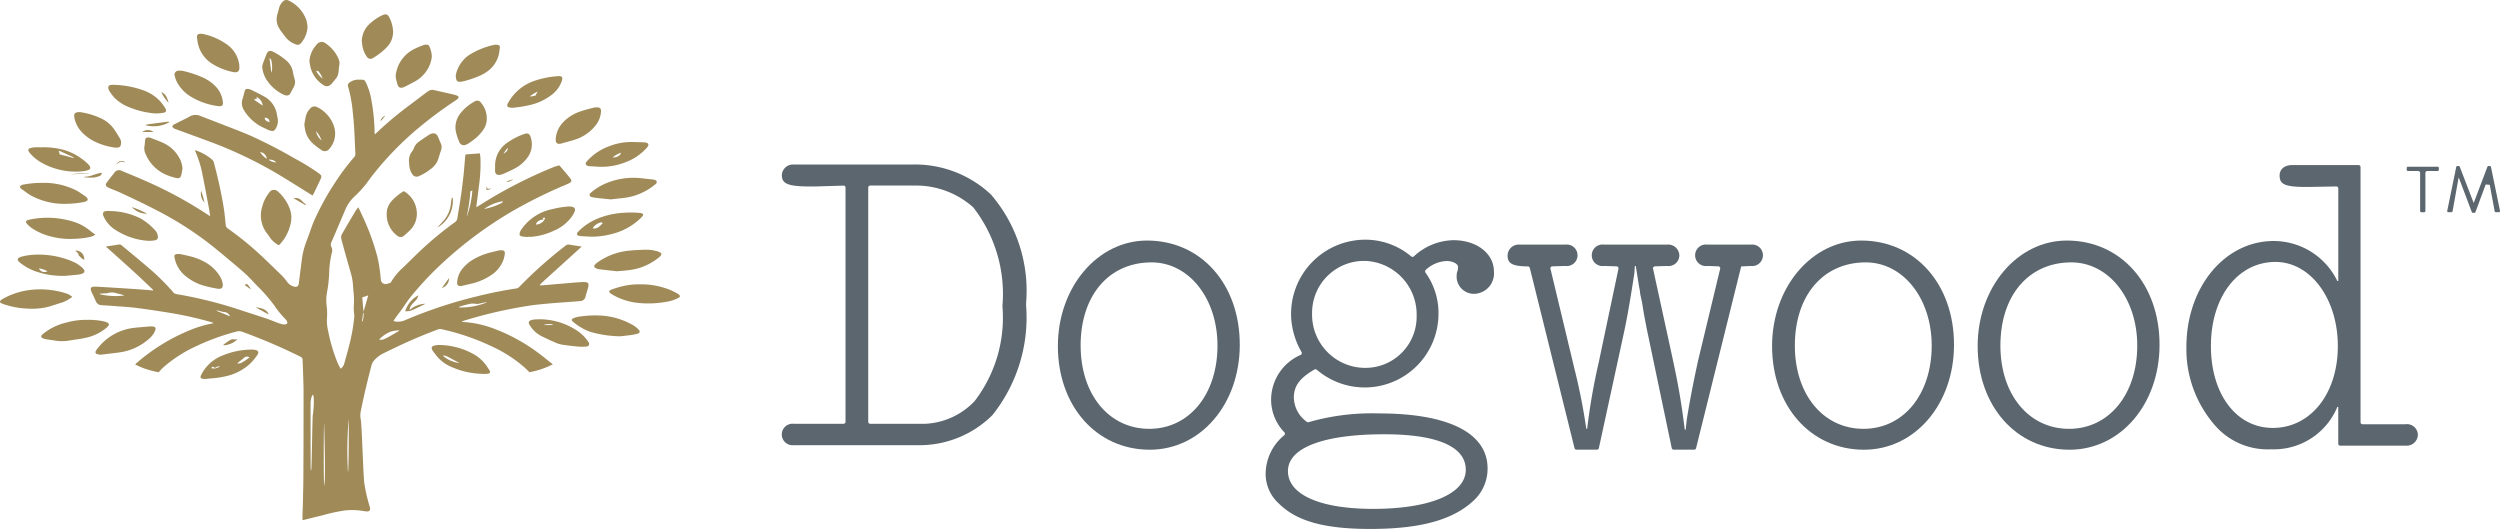 <svg xmlns="http://www.w3.org/2000/svg" width="36.616mm" height="7.746mm" viewBox="0 0 103.793 21.957"><defs><style>.a{fill:#9f8a58;fill-rule:evenodd;}.b{fill:#5b666f;}</style></defs><title>logo_dogwood_2</title><path class="a" d="M8.726,8.974c-.02-.129-.036-.237-.055-.344C8.586,8.182,8.507,7.735,8.415,7.288a4.467,4.467,0,0,0-.327-1.051c.031.007.053.011.074.018a2.01,2.01,0,0,1,.633.364.259.259,0,0,1,.087.136c.163.622.306,1.247.408,1.881.037.229.058.462.08.693a.194.194,0,0,0,.089.157,13.05,13.05,0,0,1,1.567,1.301c.231.22.46.441.686.665a2.019,2.019,0,0,1,.217.261.49.49,0,0,0,.277.184c.124.034.185-.01.2-.138q.064-.505.129-1.01a3.391,3.391,0,0,1,.216-.804c.096-.242.169-.492.269-.731a10.886,10.886,0,0,1,.897-1.641A9.216,9.216,0,0,1,14.704,6.524a.187.187,0,0,0,.051-.141c-.018-.354-.031-.708-.051-1.063-.013-.225-.035-.45-.059-.676a5.632,5.632,0,0,0-.192-1.044.139.139,0,0,1,.052-.168.591.591,0,0,1,.394-.125c.252.001.23-.009.332.206a2.693,2.693,0,0,1,.194.677,8.108,8.108,0,0,1,.128,1.331c.001.015.004.03.008.057.032-.028.057-.048.081-.071A14.424,14.424,0,0,1,17.022,4.353c.22-.167.44-.332.66-.499.034-.026.069-.05.105-.074a.276.276,0,0,1,.218-.042c.242.054.484.108.724.164.066.014.132.03.196.049a.285.285,0,0,1,.083.04.056.056,0,0,1,.011.094.688.688,0,0,1-.113.092,16.335,16.335,0,0,0-1.462,1.079,12.985,12.985,0,0,0-2.036,2.098c-.096.127-.185.26-.288.38a4.955,4.955,0,0,1-.39.412,1.606,1.606,0,0,0-.394.557c-.188.448-.38.894-.571,1.341a.216.216,0,0,0-.003.217.324.324,0,0,1,.008.259,3.896,3.896,0,0,0-.103.801,5.332,5.332,0,0,1-.093.827,1.799,1.799,0,0,0-.012.548,2.657,2.657,0,0,1,.013.503,1.784,1.784,0,0,0,.044.519,7.01,7.01,0,0,0,.402,1.358,2.347,2.347,0,0,0,.122.232.399.399,0,0,0,.145-.198c.12-.435.248-.868.33-1.311.04-.211.067-.422.091-.635a1.192,1.192,0,0,0-.014-.209,1.678,1.678,0,0,1-.005-.256,3.057,3.057,0,0,0-.015-.595c-.013-.14-.018-.281-.035-.42a2.051,2.051,0,0,0-.061-.296c-.113-.406-.232-.811-.342-1.218-.114-.417-.103-.333.087-.668.146-.256.296-.507.447-.759a1.418,1.418,0,0,1,.107-.138c.053.113.097.21.142.305a10.006,10.006,0,0,1,.648,1.753,5.67,5.67,0,0,1,.105.595c.02.124.027.25.04.373a.2.2,0,0,0,.203.163.858.858,0,0,0,.177-.048.093.093,0,0,0,.046-.042,2.465,2.465,0,0,1,.497-.597c.263-.256.522-.517.791-.768a14.54,14.54,0,0,1,1.356-1.111.233.233,0,0,0,.105-.162c.05-.328.11-.656.158-.986.041-.287.073-.576.105-.865.024-.234.041-.469.062-.704.002-.03.007-.06.012-.098.199-.015.393-.03.598-.046.009.075.022.141.024.206a6.455,6.455,0,0,1-.049,1.045c-.038.306-.078.612-.118.919-.002.017,0,.035,0,.064.033-.019.06-.032.084-.048a19.148,19.148,0,0,1,3.142-1.625,2.161,2.161,0,0,1,.21-.061.418.418,0,0,1,.038.034c.121.141.242.284.362.427a.87.87,0,0,1,.076.103c.047.077.038.121-.043.165-.054.03-.11.053-.167.077A19.99,19.99,0,0,0,21.264,8.772a16.643,16.643,0,0,0-3.074,2.316,13.444,13.444,0,0,0-1.161,1.264c-.125.156-.232.33-.349.493-.072.1-.147.196-.219.294-.041.056-.079.115-.127.188a.986.986,0,0,0,.104.025.741.741,0,0,0,.394-.065,18.827,18.827,0,0,1,2.912-.969c.56-.143,1.127-.256,1.697-.344a.18.18,0,0,0,.111-.056,17.882,17.882,0,0,1,1.939-1.727.16.16,0,0,1,.136-.036c.168.028.337.052.523.08-.031.03-.053.052-.076.073q-.714.648-1.43,1.296c-.063.057-.125.115-.186.175-.017.017-.03.037-.057.07.06-.002.101-.003.142-.005q.53-.046,1.061-.091c.195-.017.39-.033.585-.044a.667.667,0,0,1,.155.011c.068.014.09.047.089.118a.464.464,0,0,1-.015.1c-.035.123-.077.245-.106.369a.236.236,0,0,1-.235.193c-.161.016-.324.026-.486.038-.299.022-.598.042-.896.071-.267.025-.536.05-.801.094a19.104,19.104,0,0,0-2.527.579c-.059.018-.116.036-.174.055-.005.002-.008.009-.017.021a.198.198,0,0,0,.041.01,4.201,4.201,0,0,1,1.226.254,7.412,7.412,0,0,1,1.898,1.025c.187.137.366.287.548.431.017.013.034.025.063.046a3.429,3.429,0,0,1-.972.329c-.072-.071-.143-.143-.218-.21a5.534,5.534,0,0,0-1.165-.776,9.866,9.866,0,0,0-2.277-.803.266.266,0,0,0-.16.021q-.804.301-1.58.665c-.219.102-.436.209-.653.314a1.233,1.233,0,0,0-.392.297.489.489,0,0,0-.111.207c-.17.641-.322,1.284-.452,1.934a.895.895,0,0,0,.009.335c.044.268.102,2.352.144,2.62a6.755,6.755,0,0,0,.218.955c.007.021.01.041.015.062.034.134-.052.168-.142.159-.088-.007-.174-.026-.262-.037a2.865,2.865,0,0,0-.64-.003,6.962,6.962,0,0,0-.92.201c-.254.058-.505.124-.758.186-.023.005-.047.007-.077.013,0-.072-.001-.139,0-.205.005-.186.014-.373.018-.56.007-.333.016-.667.018-1.0.005-.585.011-2.985.008-3.569-.003-.398-.022-.794-.034-1.191a.758.758,0,0,1-.007-.1c.011-.091-.035-.135-.113-.172a23.674,23.674,0,0,0-2.394-1.022.37.37,0,0,0-.231-.01,9.624,9.624,0,0,0-1.769.651,5.557,5.557,0,0,0-1.284.845c-.067.062-.125.133-.182.194a3.419,3.419,0,0,1-.977-.321.588.588,0,0,1,.039-.044,7.964,7.964,0,0,1,2.416-1.453,5.074,5.074,0,0,1,.803-.218.513.513,0,0,0-.061-.033,15.424,15.424,0,0,0-1.697-.387c-.482-.077-.966-.153-1.452-.214-.315-.04-.633-.055-.95-.081-.168-.013-.336-.022-.503-.034a.251.251,0,0,1-.226-.161c-.055-.126-.116-.249-.174-.374a.398.398,0,0,1-.03-.077c-.027-.098.007-.148.109-.154a1.53,1.53,0,0,1,.193.003c.29.017.581.034.87.052q.504.032,1.007.068c.131.009.261.023.398.035,0-.042-.031-.06-.054-.081-.228-.217-.455-.436-.688-.648-.377-.346-.759-.686-1.139-1.027-.022-.02-.047-.036-.071-.054l.012-.019c.179-.027.356-.052.533-.082a.132.132,0,0,1,.114.044c.386.322.774.64,1.155.967a9.445,9.445,0,0,1,.848.828,1.053,1.053,0,0,1,.108.124.243.243,0,0,0,.176.101,17.584,17.584,0,0,1,2.456.601c.418.137.837.271,1.255.41.168.056.331.128.498.188a1.34,1.34,0,0,0,.212.057.223.223,0,0,0,.107-.011.072.072,0,0,0,.045-.104.29.29,0,0,0-.063-.098,3.879,3.879,0,0,1-.459-.56,6.877,6.877,0,0,0-.71-.818c-.187-.193-.366-.397-.568-.573-.423-.368-.855-.725-1.289-1.08A14.134,14.134,0,0,0,6.384,8.669c-.447-.233-.906-.444-1.362-.66-.152-.071-.311-.128-.466-.193a.588.588,0,0,1-.119-.068.089.089,0,0,1-.028-.129.303.303,0,0,1,.038-.063c.096-.123.191-.247.29-.367a.232.232,0,0,1,.331-.087c.345.14.69.283,1.031.435A17.203,17.203,0,0,1,8.627,8.914C8.653,8.932,8.681,8.948,8.726,8.974Zm4.281,7.419c-.007-.001-.014-.004-.022-.005a.432.432,0,0,0-.052.1,1.017,1.017,0,0,0-.038.225c-.003.302.001,2.422.002,2.724a.272.272,0,0,0,.023.102c.026-.163.047-2.141.066-2.301a3.921,3.921,0,0,0,.042-.676C13.025,16.506,13.014,16.449,13.007,16.393Zm2.741-2.292a.3.3,0,0,0,.205-.024,2.85,2.85,0,0,0,.26-.133c.119-.066.236-.137.353-.207.008-.005.014-.017.019-.024a1.508,1.508,0,0,0-.159.013,1.27,1.27,0,0,0-.238.054,1.435,1.435,0,0,0-.427.292C15.754,14.08,15.753,14.09,15.749,14.101ZM5.157,12.268a.181.181,0,0,0-.045-.022,2.991,2.991,0,0,0-.293-.074.539.539,0,0,0-.367.004c-.017.008-.043-.001-.063.001-.08.004-.161.009-.241.013v.027A2.838,2.838,0,0,0,5.157,12.268Zm13.894.475.005.021a2.828,2.828,0,0,0,1.164-.213.076.076,0,0,0-.045-.003c-.113.024-.226.049-.34.071a.303.303,0,0,1-.078-.004.832.832,0,0,0-.199-.009c-.125.023-.248.059-.371.092C19.14,12.709,19.096,12.728,19.051,12.743Zm-3.763-.48c-.095.032-.172.059-.249.085.017.198.034.385.05.573l.01.001C15.161,12.709,15.222,12.497,15.288,12.263Zm4.81-3.593c.03-.003.06-.005.088-.011a2.858,2.858,0,0,0,.595-.207c.04-.018.09-.04.094-.1A2.016,2.016,0,0,0,20.098,8.671Zm-.724.343a4.145,4.145,0,0,0,.237-1.099c-.082.017-.083.017-.086.088a6.909,6.909,0,0,1-.12.844C19.393,8.902,19.384,8.958,19.374,9.014ZM9.007,12.886l-.01.022c.182.074.364.148.556.225a.305.305,0,0,0-.176-.169,1.055,1.055,0,0,1-.114-.015C9.177,12.929,9.092,12.907,9.007,12.886Zm4.453,4.678c-.027.1-.025,2.517-.001,2.599C13.532,19.896,13.458,17.821,13.46,17.564Zm1.014-.164a16.178,16.178,0,0,0-.027,2.222C14.483,19.482,14.487,17.537,14.474,17.4Zm.558-4.063.027.005a1.527,1.527,0,0,0,.039-.349l-.023-.003C15.061,13.106,15.046,13.221,15.032,13.337Z"/><path class="a" d="M12.98,8.118c-.035-.02-.064-.036-.091-.054-.471-.291-.938-.591-1.414-.873A17.624,17.624,0,0,0,8.58,5.833q-.624-.23-1.248-.459a.298.298,0,0,1-.179-.113c.012-.064.06-.087.106-.11.16-.083.322-.163.484-.243.038-.019.077-.038.113-.061a.499.499,0,0,1,.467-.032c.248.098.496.191.743.287.43.169.865.33,1.289.51a20.37,20.37,0,0,1,1.876.965,9.164,9.164,0,0,1,.985.604c.144.105.154.128.079.287-.087.188-.178.375-.269.563C13.012,8.058,12.998,8.085,12.98,8.118ZM11.077,6.594a.314.314,0,0,0-.278-.282A.88.88,0,0,0,11.077,6.594Zm.394.15a.351.351,0,0,0-.317-.112A.547.547,0,0,0,11.471,6.744Z"/><path class="a" d="M17.928,2.348a1.297,1.297,0,0,1-.154.49,1.399,1.399,0,0,1-.594.568c-.119.064-.237.125-.357.187-.013.007-.028.013-.041.02-.128.052-.239.054-.285-.128a2.328,2.328,0,0,1-.066-.266.603.603,0,0,1,.017-.207,1.398,1.398,0,0,1,.742-.973,3.617,3.617,0,0,1,.395-.168.404.404,0,0,1,.125-.017.116.116,0,0,1,.116.075A1.101,1.101,0,0,1,17.928,2.348Z"/><path class="a" d="M16.764,7.935a1.075,1.075,0,0,1,.526.751.969.969,0,0,1-.3.903c-.066.062-.134.126-.203.184a.214.214,0,0,1-.294.015A1.109,1.109,0,0,1,16.072,8.701a.874.874,0,0,1,.244-.414A2.244,2.244,0,0,1,16.764,7.935Z"/><path class="a" d="M11.576,10.181a1.038,1.038,0,0,1-.372-.323,2.496,2.496,0,0,0-.149-.209,1.213,1.213,0,0,1-.167-1.07,1.523,1.523,0,0,1,.289-.581.226.226,0,0,1,.355-.052,1.762,1.762,0,0,1,.509.751,1.05,1.05,0,0,1,.026.581,1.815,1.815,0,0,1-.449.865C11.607,10.155,11.594,10.165,11.576,10.181Z"/><path class="a" d="M3.004,12.322a1.526,1.526,0,0,1-.419.235c-.196.057-.388.127-.586.182a2.83,2.83,0,0,1-.874.072,3.482,3.482,0,0,1-.969-.18.607.607,0,0,1-.117-.052.06.06,0,0,1-.012-.106.484.484,0,0,1,.105-.074,3.065,3.065,0,0,1,1.072-.355,3.53,3.53,0,0,1,1.539.136.64.64,0,0,1,.119.048C2.906,12.254,2.948,12.285,3.004,12.322Z"/><path class="a" d="M3.958,9.74a.602.602,0,0,1-.229.099,3.351,3.351,0,0,1-.654.076,3.106,3.106,0,0,1-1.191-.166,2.555,2.555,0,0,1-.551-.268,1.249,1.249,0,0,1-.206-.181c-.078-.083-.06-.139.052-.169A2.146,2.146,0,0,1,1.448,9.078a3.629,3.629,0,0,1,1.586.122,2.014,2.014,0,0,1,.692.367C3.799,9.628,3.877,9.681,3.958,9.74Z"/><path class="a" d="M7.491,2.932a.759.759,0,0,1,.102.012,4.491,4.491,0,0,1,.826.273,1.695,1.695,0,0,1,.569.41,1.102,1.102,0,0,1,.265.603.464.464,0,0,1,.002.055c-.002.082-.032.117-.115.124a.58.58,0,0,1-.127-.009,2.898,2.898,0,0,1-1.081-.383,1.548,1.548,0,0,1-.6-.641,1.117,1.117,0,0,1-.075-.215.165.165,0,0,1,.164-.226C7.441,2.933,7.463,2.933,7.491,2.932Z"/><path class="a" d="M26.541,11.806a3.177,3.177,0,0,1,1.309.243c.081.035.16.077.238.117a.625.625,0,0,1,.086.055c.076.059.074.104-.013.149a1.565,1.565,0,0,1-.45.151,4.167,4.167,0,0,1-1.25.052,2.614,2.614,0,0,1-1.06-.357.669.669,0,0,1-.06-.041c-.065-.055-.064-.107.016-.139a3.489,3.489,0,0,1,.4-.131A2.859,2.859,0,0,1,26.541,11.806Z"/><path class="a" d="M4.578,8.762a2.915,2.915,0,0,1,1.27.314,2.472,2.472,0,0,1,.588.48.437.437,0,0,1,.112.217c.028.125-.012.19-.139.208a1.292,1.292,0,0,1-.292.015,2.85,2.85,0,0,1-1.331-.456,1.31,1.31,0,0,1-.455-.495.522.522,0,0,1-.044-.101c-.032-.106.006-.167.116-.181A1.497,1.497,0,0,1,4.578,8.762Z"/><path class="a" d="M4.172,14.727A1.184,1.184,0,0,1,4.029,14.7a.08.08,0,0,1-.053-.122.359.359,0,0,1,.043-.07,2.232,2.232,0,0,1,1.566-.899c.207-.022.414-.038.621-.055a.669.669,0,0,1,.137.001c.105.01.14.067.101.161a.885.885,0,0,1-.251.346,2.315,2.315,0,0,1-1.094.545c-.239.045-.483.065-.726.096C4.311,14.713,4.247,14.718,4.172,14.727Z"/><path class="a" d="M25.611,11.262c-.233-.026-.496-.054-.756-.087a.367.367,0,0,1-.143-.058.073.073,0,0,1-.018-.118.392.392,0,0,1,.084-.083,2.685,2.685,0,0,1,1.265-.501c.242-.027.486-.04.731-.047a1.624,1.624,0,0,1,.516.066.476.476,0,0,1,.124.055c.051.033.056.067.022.117a.422.422,0,0,1-.076.079,2.415,2.415,0,0,1-1.275.533C25.939,11.239,25.789,11.245,25.611,11.262Z"/><path class="a" d="M4.759,3.524a3.817,3.817,0,0,1,1.27.256,1.684,1.684,0,0,1,.829.708c.078.136.028.177-.097.198a1.494,1.494,0,0,1-.483.007,3.589,3.589,0,0,1-.969-.264,1.719,1.719,0,0,1-.58-.394,2.752,2.752,0,0,1-.189-.258.27.27,0,0,1-.036-.085c-.027-.098.008-.154.109-.168A1.175,1.175,0,0,1,4.759,3.524Z"/><path class="a" d="M22.352,13.256a2.813,2.813,0,0,1,1.65.501,1.723,1.723,0,0,1,.421.43c.074.1.035.19-.088.202a2.029,2.029,0,0,1-.338-.001c-.198-.017-.396-.04-.592-.069a1.229,1.229,0,0,1-.292-.073c-.219-.093-.437-.192-.648-.299a1.227,1.227,0,0,1-.478-.457c-.063-.097-.037-.168.075-.202a.55.55,0,0,1,.099-.021C22.224,13.261,22.288,13.26,22.352,13.256Zm.596.239-0-.022a.636.636,0,0,0-.377.022Z"/><path class="a" d="M9.938,2.778c.013.184-.081.249-.257.213a2.576,2.576,0,0,1-.866-.341,1.325,1.325,0,0,1-.618-.955,1.08,1.08,0,0,1-.018-.164.11.11,0,0,1,.107-.125.415.415,0,0,1,.155.007,2.672,2.672,0,0,1,1.019.461,1.221,1.221,0,0,1,.47.794A1.07,1.07,0,0,1,9.938,2.778Z"/><path class="a" d="M3.638,13.279a3.019,3.019,0,0,1,.643.057.769.769,0,0,1,.181.061.082.082,0,0,1,.027.142.553.553,0,0,1-.078.077,1.971,1.971,0,0,1-.843.406c-.223.051-.45.077-.676.114-.042.007-.084.009-.127.018a1.766,1.766,0,0,1-.546-.026c-.11-.011-.218-.03-.327-.048a.419.419,0,0,1-.13-.044c-.063-.032-.068-.078-.019-.133a.553.553,0,0,1,.061-.054,2.398,2.398,0,0,1,.95-.457A3.088,3.088,0,0,1,3.638,13.279Z"/><path class="a" d="M12.768,1.098a1.094,1.094,0,0,1-.267.685.178.178,0,0,1-.231.055.948.948,0,0,1-.401-.279c-.09-.12-.187-.235-.265-.363a.72.72,0,0,1-.084-.616c.028-.09.047-.183.075-.273A.567.567,0,0,1,11.74.067a.204.204,0,0,1,.236-.048L11.984.022a1.425,1.425,0,0,1,.738.823A2.083,2.083,0,0,1,12.768,1.098Z"/><path class="a" d="M12.634,5.173c.02-.112.037-.235.066-.357a.681.681,0,0,1,.176-.307.224.224,0,0,1,.289-.061,1.095,1.095,0,0,1,.324.22,1.315,1.315,0,0,1,.404.674.962.962,0,0,1-.171.78.392.392,0,0,1-.048.055.227.227,0,0,1-.334.046,2.573,2.573,0,0,1-.315-.236,1.054,1.054,0,0,1-.352-.566C12.657,5.345,12.649,5.265,12.634,5.173Zm.489.273a.612.612,0,0,0,.226.382A1.144,1.144,0,0,0,13.123,5.446Z"/><path class="a" d="M4.792,6.13a2.668,2.668,0,0,1-.727-.194,1.871,1.871,0,0,1-.652-.434,1.185,1.185,0,0,1-.331-.653c-.016-.116.023-.172.14-.19a.44.44,0,0,1,.136.001,3.103,3.103,0,0,1,.815.244,1.372,1.372,0,0,1,.588.496c.073.114.145.227.215.341a.344.344,0,0,1,.045.247c-.018.103-.057.136-.159.141Z"/><path class="a" d="M7.576,7.011c-.016.087-.028.175-.051.259-.032.112-.082.145-.199.122A2.382,2.382,0,0,1,7.009,7.299a1.616,1.616,0,0,1-.969-.918.532.532,0,0,1-.04-.323c.014-.08.016-.163.027-.245.012-.081.043-.105.124-.105a.29.29,0,0,1,.099.014c.19.075.384.142.567.231a1.435,1.435,0,0,1,.635.618A1.011,1.011,0,0,1,7.576,7.011Z"/><path class="a" d="M2.71,11.452A3.388,3.388,0,0,1,1.403,11.238,2.317,2.317,0,0,1,.848,10.919a.424.424,0,0,1-.085-.083.079.079,0,0,1,.023-.133.416.416,0,0,1,.126-.052,2.47,2.47,0,0,1,.369-.066,3.597,3.597,0,0,1,1.737.274,1.404,1.404,0,0,1,.386.244.486.486,0,0,1,.069.074c.056.077.042.139-.044.177a.502.502,0,0,1-.149.043C3.053,11.422,2.824,11.442,2.71,11.452Zm-.741-.193a1,1,0,0,0-.353-.116A.246.246,0,0,0,1.969,11.259Z"/><path class="a" d="M23.072,5.752a1.113,1.113,0,0,1,.316-.685,1.734,1.734,0,0,1,.693-.435c.187-.067.38-.114.573-.164A.526.526,0,0,1,24.8,4.458c.113.002.158.056.152.17a1.018,1.018,0,0,1-.244.602,1.755,1.755,0,0,1-.771.544c-.21.074-.428.125-.642.187a.228.228,0,0,1-.036.006c-.121.02-.182-.03-.187-.149C23.072,5.799,23.072,5.781,23.072,5.752Z"/><path class="a" d="M20.21,4.931a.809.809,0,0,1-.163.482,1.88,1.88,0,0,1-.262.293,3.771,3.771,0,0,1-.33.246.521.521,0,0,1-.097.05.202.202,0,0,1-.296-.123,2.199,2.199,0,0,1-.142-.453.929.929,0,0,1,.197-.721,1.847,1.847,0,0,1,.57-.481.194.194,0,0,1,.296.059A.982.982,0,0,1,20.21,4.931Z"/><path class="a" d="M20.797,10.388c.023.002.041.004.06.007a.105.105,0,0,1,.102.126,1.07,1.07,0,0,1-.105.378,1.298,1.298,0,0,1-.431.503,2.512,2.512,0,0,1-.887.382c-.116.028-.232.055-.347.083a.41.41,0,0,1-.064.009c-.103.003-.149-.039-.146-.141a.992.992,0,0,1,.227-.589,1.689,1.689,0,0,1,.487-.399,2.648,2.648,0,0,1,.725-.278c.088-.021.178-.045.267-.065C20.723,10.396,20.763,10.392,20.797,10.388Z"/><path class="a" d="M25.748,13.962a4.683,4.683,0,0,1-1.263-.192,2.369,2.369,0,0,1-.699-.415c-.069-.056-.062-.106.022-.143a.8.8,0,0,1,.192-.059,4.373,4.373,0,0,1,.914-.053,3.022,3.022,0,0,1,1.392.414,1.102,1.102,0,0,1,.204.167c.08.081.057.148-.055.176a1.917,1.917,0,0,1-.251.052C26.038,13.932,25.87,13.948,25.748,13.962Z"/><path class="a" d="M15.021,1.701a.992.992,0,0,1,.337-.721A2.086,2.086,0,0,1,15.848.644c.009-.005.018-.007.025-.011.159-.069.229-.043.3.112a1.39,1.39,0,0,1,.147.545.905.905,0,0,1-.233.64,2.441,2.441,0,0,1-.523.429c-.026.017-.05.035-.077.049a.178.178,0,0,1-.257-.053,1.085,1.085,0,0,1-.18-.429C15.035,1.852,15.03,1.776,15.021,1.701Z"/><path class="a" d="M2.778,8.462a2.918,2.918,0,0,1-1.479-.338C1.159,8.046,1.032,7.942.898,7.85A.241.241,0,0,1,.857,7.814c-.039-.044-.036-.084.014-.114A.326.326,0,0,1,.982,7.66a4.367,4.367,0,0,1,.831-.068,2.953,2.953,0,0,1,1.362.319c.129.069.248.157.37.239a.285.285,0,0,1,.054.05c.064.068.053.127-.035.161a.677.677,0,0,1-.151.04A4.433,4.433,0,0,1,2.778,8.462Z"/><path class="a" d="M25.357,8.278c-.149-.015-.292-.029-.435-.044-.082-.008-.164-.02-.246-.03-.018-.003-.036-.006-.053-.01-.056-.014-.126-.018-.142-.083-.016-.064.04-.103.085-.14a2.343,2.343,0,0,1,.654-.384A2.923,2.923,0,0,1,26.596,7.397c.173.018.346.038.52.057a.088.088,0,0,1,.019.003c.053.011.114.021.129.084.014.06-.034.094-.075.126a2.506,2.506,0,0,1-1.336.556C25.686,8.24,25.519,8.26,25.357,8.278Z"/><path class="a" d="M20.556,6.924a1.14,1.14,0,0,1,.542-1.023A2.584,2.584,0,0,1,21.749,5.57c.172-.063.241-.025.292.151A.925.925,0,0,1,21.849,6.604a1.481,1.481,0,0,1-.464.383c-.161.087-.329.161-.497.236a.514.514,0,0,1-.15.036.149.149,0,0,1-.183-.155C20.554,7.045,20.556,6.983,20.556,6.924Zm.525-.791a1.385,1.385,0,0,0-.18.256C21.063,6.277,21.075,6.26,21.081,6.134Z"/><path class="a" d="M19.11,3.396c-.122-.001-.152-.026-.176-.142a.433.433,0,0,1,.006-.209,1.328,1.328,0,0,1,.555-.773,3.215,3.215,0,0,1,1.024-.41.36.36,0,0,1,.144.002c.066.011.094.04.089.107A2.257,2.257,0,0,1,20.709,2.26a1.213,1.213,0,0,1-.562.762,1.222,1.222,0,0,1-.218.117,4.317,4.317,0,0,1-.693.237C19.194,3.386,19.152,3.39,19.11,3.396Z"/><path class="a" d="M10.885,2.773a1.097,1.097,0,0,1,.03-.131c.047-.129.097-.257.147-.385a.462.462,0,0,1,.043-.081.13.13,0,0,1,.144-.058.42.42,0,0,1,.095.032,2.686,2.686,0,0,1,.547.367.8.8,0,0,1,.273.486,2.296,2.296,0,0,0,.071.293.42.42,0,0,1-.036.311c-.049.096-.102.188-.154.283a.133.133,0,0,1-.128.073.288.288,0,0,1-.125-.025,1.705,1.705,0,0,1-.759-.682A1.252,1.252,0,0,1,10.885,2.773Zm.303-.355c.027.209.053.403.077.597a.298.298,0,0,0,.029-.124,1.202,1.202,0,0,0-.029-.381A.11.11,0,0,0,11.188,2.418Z"/><path class="a" d="M16.981,6.726a.62.62,0,0,1,.133-.446A.322.322,0,0,0,17.172,6.177a.59.59,0,0,1,.2-.279c.148-.111.306-.213.461-.316a.262.262,0,0,1,.093-.035.194.194,0,0,1,.246.108c.045.089.076.186.119.277a.378.378,0,0,1,.016.316c-.045.126-.078.257-.122.383a.834.834,0,0,1-.251.346A2.3,2.3,0,0,1,17.4,7.309a.209.209,0,0,1-.277-.07.731.731,0,0,1-.125-.331C16.986,6.839,16.985,6.768,16.981,6.726Z"/><path class="a" d="M21.255,4.477a1.142,1.142,0,0,1-.125-.022.086.086,0,0,1-.061-.128.329.329,0,0,1,.028-.058,1.962,1.962,0,0,1,1.085-.911,3.817,3.817,0,0,1,.976-.196c.181-.013.223.044.161.216a1.214,1.214,0,0,1-.408.554,2.31,2.31,0,0,1-.905.427A5.1,5.1,0,0,1,21.255,4.477Zm.76-.491.005.024c.061-.011.123-.022.185-.034a.051.051,0,0,0,.031-.019c.026-.045.05-.092.083-.154A1.669,1.669,0,0,0,22.015,3.986Z"/><path class="a" d="M7.456,10.544c.103.022.265.052.424.094a2.394,2.394,0,0,1,.756.32,1.698,1.698,0,0,1,.469.472.862.862,0,0,1,.14.346c.024.165-.044.239-.215.209a5.151,5.151,0,0,1-.571-.126,2.094,2.094,0,0,1-.84-.472,1.281,1.281,0,0,1-.374-.701C7.222,10.578,7.266,10.541,7.456,10.544Z"/><path class="a" d="M24.891,6.924c-.133-.007-.268-.015-.402-.023A.331.331,0,0,1,24.453,6.898c-.051-.011-.106-.02-.129-.075-.023-.058.017-.099.052-.137a2.272,2.272,0,0,1,.937-.623,2.488,2.488,0,0,1,.785-.165c.217-.006.434.006.65.012a.3.3,0,0,1,.098.02.091.091,0,0,1,.052.146.591.591,0,0,1-.063.079,2.189,2.189,0,0,1-.859.577A2.669,2.669,0,0,1,24.891,6.924Zm.546-.39c.163.017.332-.081.344-.194A1.047,1.047,0,0,0,25.437,6.534Z"/><path class="a" d="M21.926,9.841c-.076-.007-.153-.009-.228-.02-.12-.017-.151-.069-.11-.185a.546.546,0,0,1,.07-.128,2.048,2.048,0,0,1,1.244-.819,3.953,3.953,0,0,1,.668-.114.708.708,0,0,1,.165.006c.117.019.167.097.121.206a1.169,1.169,0,0,1-.133.229A1.755,1.755,0,0,1,22.989,9.581a2.703,2.703,0,0,1-.906.249c-.052.003-.104,0-.156,0Zm.319-.519a.406.406,0,0,0,.392-.279h-.107l.031.066C22.364,9.144,22.299,9.189,22.245,9.321Z"/><path class="a" d="M12.846,2.55a1.081,1.081,0,0,1,.22-.599c.027-.037.056-.073.085-.108a.258.258,0,0,1,.367-.044,1.538,1.538,0,0,1,.501.562c.013.028.025.056.037.084a.43.43,0,0,1,.033.25c-.02.105-.024.213-.037.318a.498.498,0,0,1-.118.264c-.065.077-.125.159-.197.229a.234.234,0,0,1-.311.025,1.248,1.248,0,0,1-.516-.67C12.88,2.761,12.867,2.654,12.846,2.55Zm.281.403a1.037,1.037,0,0,0,.266.311.86.86,0,0,0-.166-.297C13.2,2.933,13.165,2.94,13.127,2.953Z"/><path class="a" d="M18.212,14.323a2.987,2.987,0,0,1,1.494.406,1.623,1.623,0,0,1,.529.512c.025.042.056.081.081.122.055.093.039.136-.067.153a.946.946,0,0,1-.2.006,3.484,3.484,0,0,1-.913-.141,4.753,4.753,0,0,1-.479-.183,1.618,1.618,0,0,1-.589-.499c-.039-.05-.079-.101-.114-.155-.059-.092-.032-.169.074-.196A1.226,1.226,0,0,1,18.212,14.323Zm.191.434a.091.091,0,0,1-.006.019,1.257,1.257,0,0,0,.679.296c-.159-.086-.31-.169-.462-.249a.833.833,0,0,0-.127-.052A.504.504,0,0,0,18.404,14.757Z"/><path class="a" d="M8.515,15.735a.874.874,0,0,1-.118-.013.079.079,0,0,1-.061-.118.757.757,0,0,1,.044-.091,1.65,1.65,0,0,1,.842-.746,3.153,3.153,0,0,1,1.222-.253.752.752,0,0,1,.155.014c.107.023.169.084.088.204a2.136,2.136,0,0,1-.331.392,2.173,2.173,0,0,1-.97.494,3.914,3.914,0,0,1-.643.094C8.671,15.719,8.598,15.727,8.515,15.735Zm1.848-.896a.184.184,0,0,0-.245.028c-.062.059-.135.106-.201.159a.802.802,0,0,0-.065.067.444.444,0,0,0,.116-.009.913.913,0,0,0,.162-.083C10.209,14.952,10.283,14.895,10.363,14.839ZM9.132,15.203c-.085-.007-.146.047-.213.071-.087-.064-.099-.063-.148.01A.386.386,0,0,0,9.132,15.203Z"/><path class="a" d="M24.504,9.825c-.131-.007-.263-.013-.394-.021a.109.109,0,0,1-.036-.005c-.044-.01-.095-.016-.113-.066-.018-.05.017-.087.049-.12a2.375,2.375,0,0,1,.793-.534,3.295,3.295,0,0,1,.902-.229,4.488,4.488,0,0,1,.823-.014.449.449,0,0,1,.117.022.064.064,0,0,1,.035.109.615.615,0,0,1-.067.075,2.587,2.587,0,0,1-1.194.668A3.14,3.14,0,0,1,24.504,9.825Zm.107-.339c.194.026.297-.101.41-.216-.024-.046-.063-.042-.102-.03a.568.568,0,0,0-.284.191A.266.266,0,0,0,24.611,9.486Z"/><path class="a" d="M1.719,6.116a3.125,3.125,0,0,1,.979.122,2.418,2.418,0,0,1,.959.575.467.467,0,0,1,.06.069c.054.077.039.146-.048.176a1.09,1.09,0,0,1-.269.056A2.895,2.895,0,0,1,1.746,6.765a1.77,1.77,0,0,1-.479-.38.585.585,0,0,1-.075-.104A.078.078,0,0,1,1.238,6.156a.856.856,0,0,1,.206-.039C1.535,6.112,1.627,6.116,1.719,6.116Zm.719.134c.018.072.031.122.041.162.104.026.195.048.287.071.08.02.158.045.238.065a.279.279,0,0,0,.063.001l.001-.013C2.865,6.443,2.662,6.351,2.439,6.25Z"/><path class="a" d="M11.282,5.437a.824.824,0,0,1-.122-.033c-.13-.061-.262-.118-.386-.189a1.874,1.874,0,0,1-.631-.616.566.566,0,0,1-.069-.507c.033-.105.059-.211.088-.317a.101.101,0,0,1,.115-.083.403.403,0,0,1,.149.036c.184.09.367.182.546.281a1.028,1.028,0,0,1,.523.737c.013.067.026.132.038.198a.621.621,0,0,1-.1.418A.153.153,0,0,1,11.282,5.437ZM10.631,4.017c.02.03.031.047.048.072-.052.018-.099.033-.139.046.121.082.245.168.366.25A.439.439,0,0,0,10.631,4.017Zm.56,1.054c-.004-.117-.065-.174-.198-.19C10.982,4.971,11.051,5.04,11.192,5.071Z"/><path class="a" d="M17.665,12.612c-.061.03-.122.063-.185.092-.121.057-.241.118-.364.171a.553.553,0,0,1-.293.044,1.107,1.107,0,0,1,.545-.656.413.413,0,0,1-.122.221c-.05.053-.102.105-.149.16a.398.398,0,0,0-.092.23A1.012,1.012,0,0,1,17.665,12.612Z"/><path class="a" d="M6.035,5.195a.443.443,0,0,1,.09-.032c.284-.039.568-.075.852-.111a.191.191,0,0,1,.063.015A1.31,1.31,0,0,1,6.035,5.195Z"/><path class="a" d="M18.179,9.425c.018-.021.033-.038.048-.055.053-.059.106-.118.161-.176a1.274,1.274,0,0,0,.334-.758c.007-.077.024-.155.036-.235.047.018.043.05.043.08a1.28,1.28,0,0,1-.607,1.146Z"/><path class="a" d="M9.276,14.31c.084-.06.165-.123.253-.177a.273.273,0,0,1,.236-.036c.011.003.026-.004.039-.007a.127.127,0,0,1,.06-.006.918.918,0,0,1-.578.253Z"/><path class="a" d="M4.231,7.172a.162.162,0,0,1-.115.142.996.996,0,0,1-.248.058c-.122.007-.247-.004-.37-.007L3.498,7.344a2.175,2.175,0,0,0,.223-.033c.115-.03.225-.072.339-.104C4.111,7.191,4.165,7.185,4.231,7.172Z"/><path class="a" d="M3.494,10.791c-.039-.027-.075-.048-.108-.075a.735.735,0,0,1-.121-.123c-.018-.026-.001-.071-.041-.097a.946.946,0,0,1-.098-.091A.343.343,0,0,1,3.494,10.791Z"/><path class="a" d="M6.108,8.873a.851.851,0,0,1-.635-.275A3.532,3.532,0,0,1,6.108,8.873Z"/><path class="a" d="M11.162,13.062q-.279-.154-.557-.307C10.828,12.791,11.059,12.81,11.162,13.062Z"/><path class="a" d="M12.687,8.519c-.164-.094-.327-.188-.497-.287a.336.336,0,0,1,.31.075c.065.067.137.128.205.192Z"/><path class="a" d="M7.002,4.269a1.605,1.605,0,0,1-.305-.445C6.898,3.902,6.947,4.087,7.002,4.269Z"/><path class="a" d="M18.645,11.543a.424.424,0,0,1-.299.414C18.445,11.819,18.544,11.681,18.645,11.543Z"/><path class="a" d="M6.37,5.48h-.461A.374.374,0,0,1,6.37,5.48Z"/><path class="a" d="M8.491,8.409a.546.546,0,0,1-.142-.488A3.805,3.805,0,0,1,8.491,8.409Z"/><path class="a" d="M3.745,7.205c-.236.009-.53.02-.824.031A4.565,4.565,0,0,1,3.745,7.205Z"/><path class="a" d="M10.415,12.014c-.084-.059-.168-.118-.265-.186.043-.017.073-.028.101-.039A.608.608,0,0,1,10.415,12.014Z"/><path class="a" d="M4.844,6.818a.223.223,0,0,1,.356-.076C5.022,6.712,5.034,6.672,4.844,6.818Z"/><path class="a" d="M15.996,4.803c-.061.072-.12.145-.181.217l-.017-.015A.336.336,0,0,1,15.996,4.803Z"/><path class="a" d="M21.32,7.436c-.092.049-.169.143-.304.098Z"/><path class="a" d="M20.207,7.756c.012.028.024.055.039.089.05-.007.1-.013.151-.019a.323.323,0,0,1-.199.059V7.757Z"/><path class="b" d="M33.914,7.74c-1.151.019-1.454-.076-1.454-.471a.462.462,0,0,1,.51-.437h4.87a4.602,4.602,0,0,1,3.305,1.247,6.134,6.134,0,0,1,1.452,4.551,6.495,6.495,0,0,1-1.396,4.606,4.293,4.293,0,0,1-3.002,1.247H32.952a.447.447,0,1,1,0-.889h2.07a.082.082,0,0,0,.082-.082V7.788a.082.082,0,0,0-.084-.082Zm2.133,9.773a.082.082,0,0,0,.082.082H38.407a3.016,3.016,0,0,0,2.058-.944,5.692,5.692,0,0,0,1.153-3.944,5.856,5.856,0,0,0-1.21-4.097,3.565,3.565,0,0,0-2.455-.906H36.129a.082.082,0,0,0-.082.082Z"/><path class="b" d="M51.472,14.311c0,2.473-1.624,4.36-3.739,4.36-2.208,0-3.813-1.813-3.813-4.304,0-2.435,1.643-4.38,3.7-4.38C49.867,9.987,51.472,11.799,51.472,14.311Zm-6.607.037c0,2.021,1.169,3.456,2.85,3.456,1.662,0,2.832-1.435,2.832-3.456,0-1.963-1.189-3.455-2.738-3.455C46.033,10.893,44.864,12.271,44.864,14.348Z"/><path class="b" d="M60.516,11.233a.493.493,0,0,0,.018-.15c0-.133-.226-.246-.472-.246a1.353,1.353,0,0,0-.866.365.09.09,0,0,0-.016.114,2.864,2.864,0,0,1,.542,1.711,3.062,3.062,0,0,1-5.053,2.323.088.088,0,0,0-.098-.008c-.603.348-.854.682-.854,1.161a1.267,1.267,0,0,0,.53,1.004.089.089,0,0,0,.084.02,9.513,9.513,0,0,1,2.917-.363c2.888,0,4.512.812,4.512,2.285a1.801,1.801,0,0,1-.586,1.34c-.849.791-2.189,1.171-4.285,1.171-1.907,0-3.059-.323-3.796-1.056a1.658,1.658,0,0,1-.547-1.228,2.092,2.092,0,0,1,.775-1.609.088.088,0,0,0,.007-.114,1.96,1.96,0,0,1-.555-1.354,2.034,2.034,0,0,1,1.234-1.867.088.088,0,0,0,.032-.112,3.226,3.226,0,0,1-.43-1.376,3.082,3.082,0,0,1,3.354-3.28,2.963,2.963,0,0,1,1.629.684.087.087,0,0,0,.104-0,2.476,2.476,0,0,1,1.647-.676c.983,0,1.681.565,1.681,1.301a.847.847,0,0,1-.794.925.719.719,0,0,1-.755-.678,1.129,1.129,0,0,1,.018-.228l.02-.038Zm-7.044,8.325c0,.983,1.34,1.569,3.532,1.569,2.358,0,3.851-.624,3.851-1.624,0-.963-1.19-1.473-3.38-1.473C54.927,18.029,53.472,18.596,53.472,19.558Zm1.002-6.532a2.208,2.208,0,0,0,2.208,2.247,2.126,2.126,0,0,0,2.133-2.171,2.226,2.226,0,0,0-2.057-2.266A2.157,2.157,0,0,0,54.474,13.026Z"/><path class="b" d="M63.513,11.123a.084.084,0,0,0-.081-.062c-.647-.007-.841-.123-.841-.452a.462.462,0,0,1,.51-.453h1.887a.447.447,0,1,1,0,.886l-.54.016a.082.082,0,0,0-.077.101l.995,4.151a24.237,24.237,0,0,1,.492,2.493h.037a25.104,25.104,0,0,1,.472-2.72l.827-3.926a.082.082,0,0,0-.078-.099l-.524-.016a.447.447,0,1,1,0-.886H69.213a.462.462,0,0,1,.509.453.449.449,0,0,1-.509.433l-.506.016a.082.082,0,0,0-.077.099l.79,3.625c.208.962.34,1.642.471,2.624l.057.433h.038l.038-.375.001-.005c.132-.849.32-1.792.489-2.546l.903-3.755a.082.082,0,0,0-.077-.101l-.448-.015a.448.448,0,1,1,0-.886h1.794a.447.447,0,1,1,0,.886l-.397.019-1.873,7.546a.082.082,0,0,1-.079.062h-.851a.082.082,0,0,1-.08-.065l-1.042-4.975c-.038-.207-.111-.547-.187-1.056l-.075-.34-.021-.17-.037-.191-.131-.83h-.039l-.02.303c-.15.962-.263,1.661-.414,2.379l-1.06,4.881a.082.082,0,0,1-.08.064h-.851a.082.082,0,0,1-.079-.062Z"/><path class="b" d="M81.125,14.311c0,2.473-1.624,4.36-3.739,4.36-2.208,0-3.814-1.813-3.814-4.304,0-2.435,1.643-4.38,3.702-4.38C79.519,9.987,81.125,11.799,81.125,14.311Zm-6.608.037c0,2.021,1.17,3.456,2.85,3.456,1.663,0,2.832-1.435,2.832-3.456,0-1.963-1.19-3.455-2.738-3.455C75.687,10.893,74.517,12.271,74.517,14.348Z"/><path class="b" d="M89.658,14.311c0,2.473-1.624,4.36-3.737,4.36-2.209,0-3.814-1.813-3.814-4.304,0-2.435,1.643-4.38,3.701-4.38C88.053,9.987,89.658,11.799,89.658,14.311Zm-6.607.037c0,2.021,1.17,3.456,2.85,3.456,1.661,0,2.832-1.435,2.832-3.456,0-1.963-1.19-3.455-2.737-3.455C84.221,10.893,83.051,12.271,83.051,14.348Z"/><path class="b" d="M95.983,7.759c-1.077.02-1.34-.076-1.34-.472,0-.264.208-.433.51-.433h2.768a.082.082,0,0,1,.082.082V17.531a.082.082,0,0,0,.082.082h1.787a.452.452,0,0,1,.511.435.465.465,0,0,1-.511.454H97.16a.082.082,0,0,1-.082-.082V16.896h-.039a2.849,2.849,0,0,1-2.736,1.757,2.906,2.906,0,0,1-2.248-.887,4.809,4.809,0,0,1-1.282-3.36c0-2.474,1.584-4.4,3.624-4.4a2.941,2.941,0,0,1,2.643,1.661h.039V7.823a.082.082,0,0,0-.083-.082Zm-4.192,6.608c0,2.002,1.058,3.399,2.569,3.399,1.566,0,2.7-1.416,2.7-3.399,0-1.963-1.133-3.492-2.588-3.492C92.906,10.874,91.791,12.327,91.791,14.367Z"/><path class="b" d="M100.477,7.182a.082.082,0,0,0-.082-.082h-.42a.052.052,0,0,1-.055-.05V6.971a.052.052,0,0,1,.055-.05h1.224a.052.052,0,0,1,.055.05v.078a.052.052,0,0,1-.055.05h-.421a.082.082,0,0,0-.082.082V8.76a.055.055,0,0,1-.055.052h-.109a.056.056,0,0,1-.055-.052Z"/><path class="b" d="M101.976,6.931a.052.052,0,0,1,.051-.038h.046a.053.053,0,0,1,.049.03l.572,1.488h.014l.563-1.488a.053.053,0,0,1,.049-.03h.047a.054.054,0,0,1,.051.038l.374,1.816a.049.049,0,0,1-.053.064h-.116a.058.058,0,0,1-.051-.037l-.204-1.1-.169-.015-.426,1.148a.057.057,0,0,1-.05.029h-.051c-.016,0-.045-.011-.049-.029l-.538-1.426h-.011l-.251,1.392a.058.058,0,0,1-.051.037h-.115a.048.048,0,0,1-.053-.064Z"/></svg>